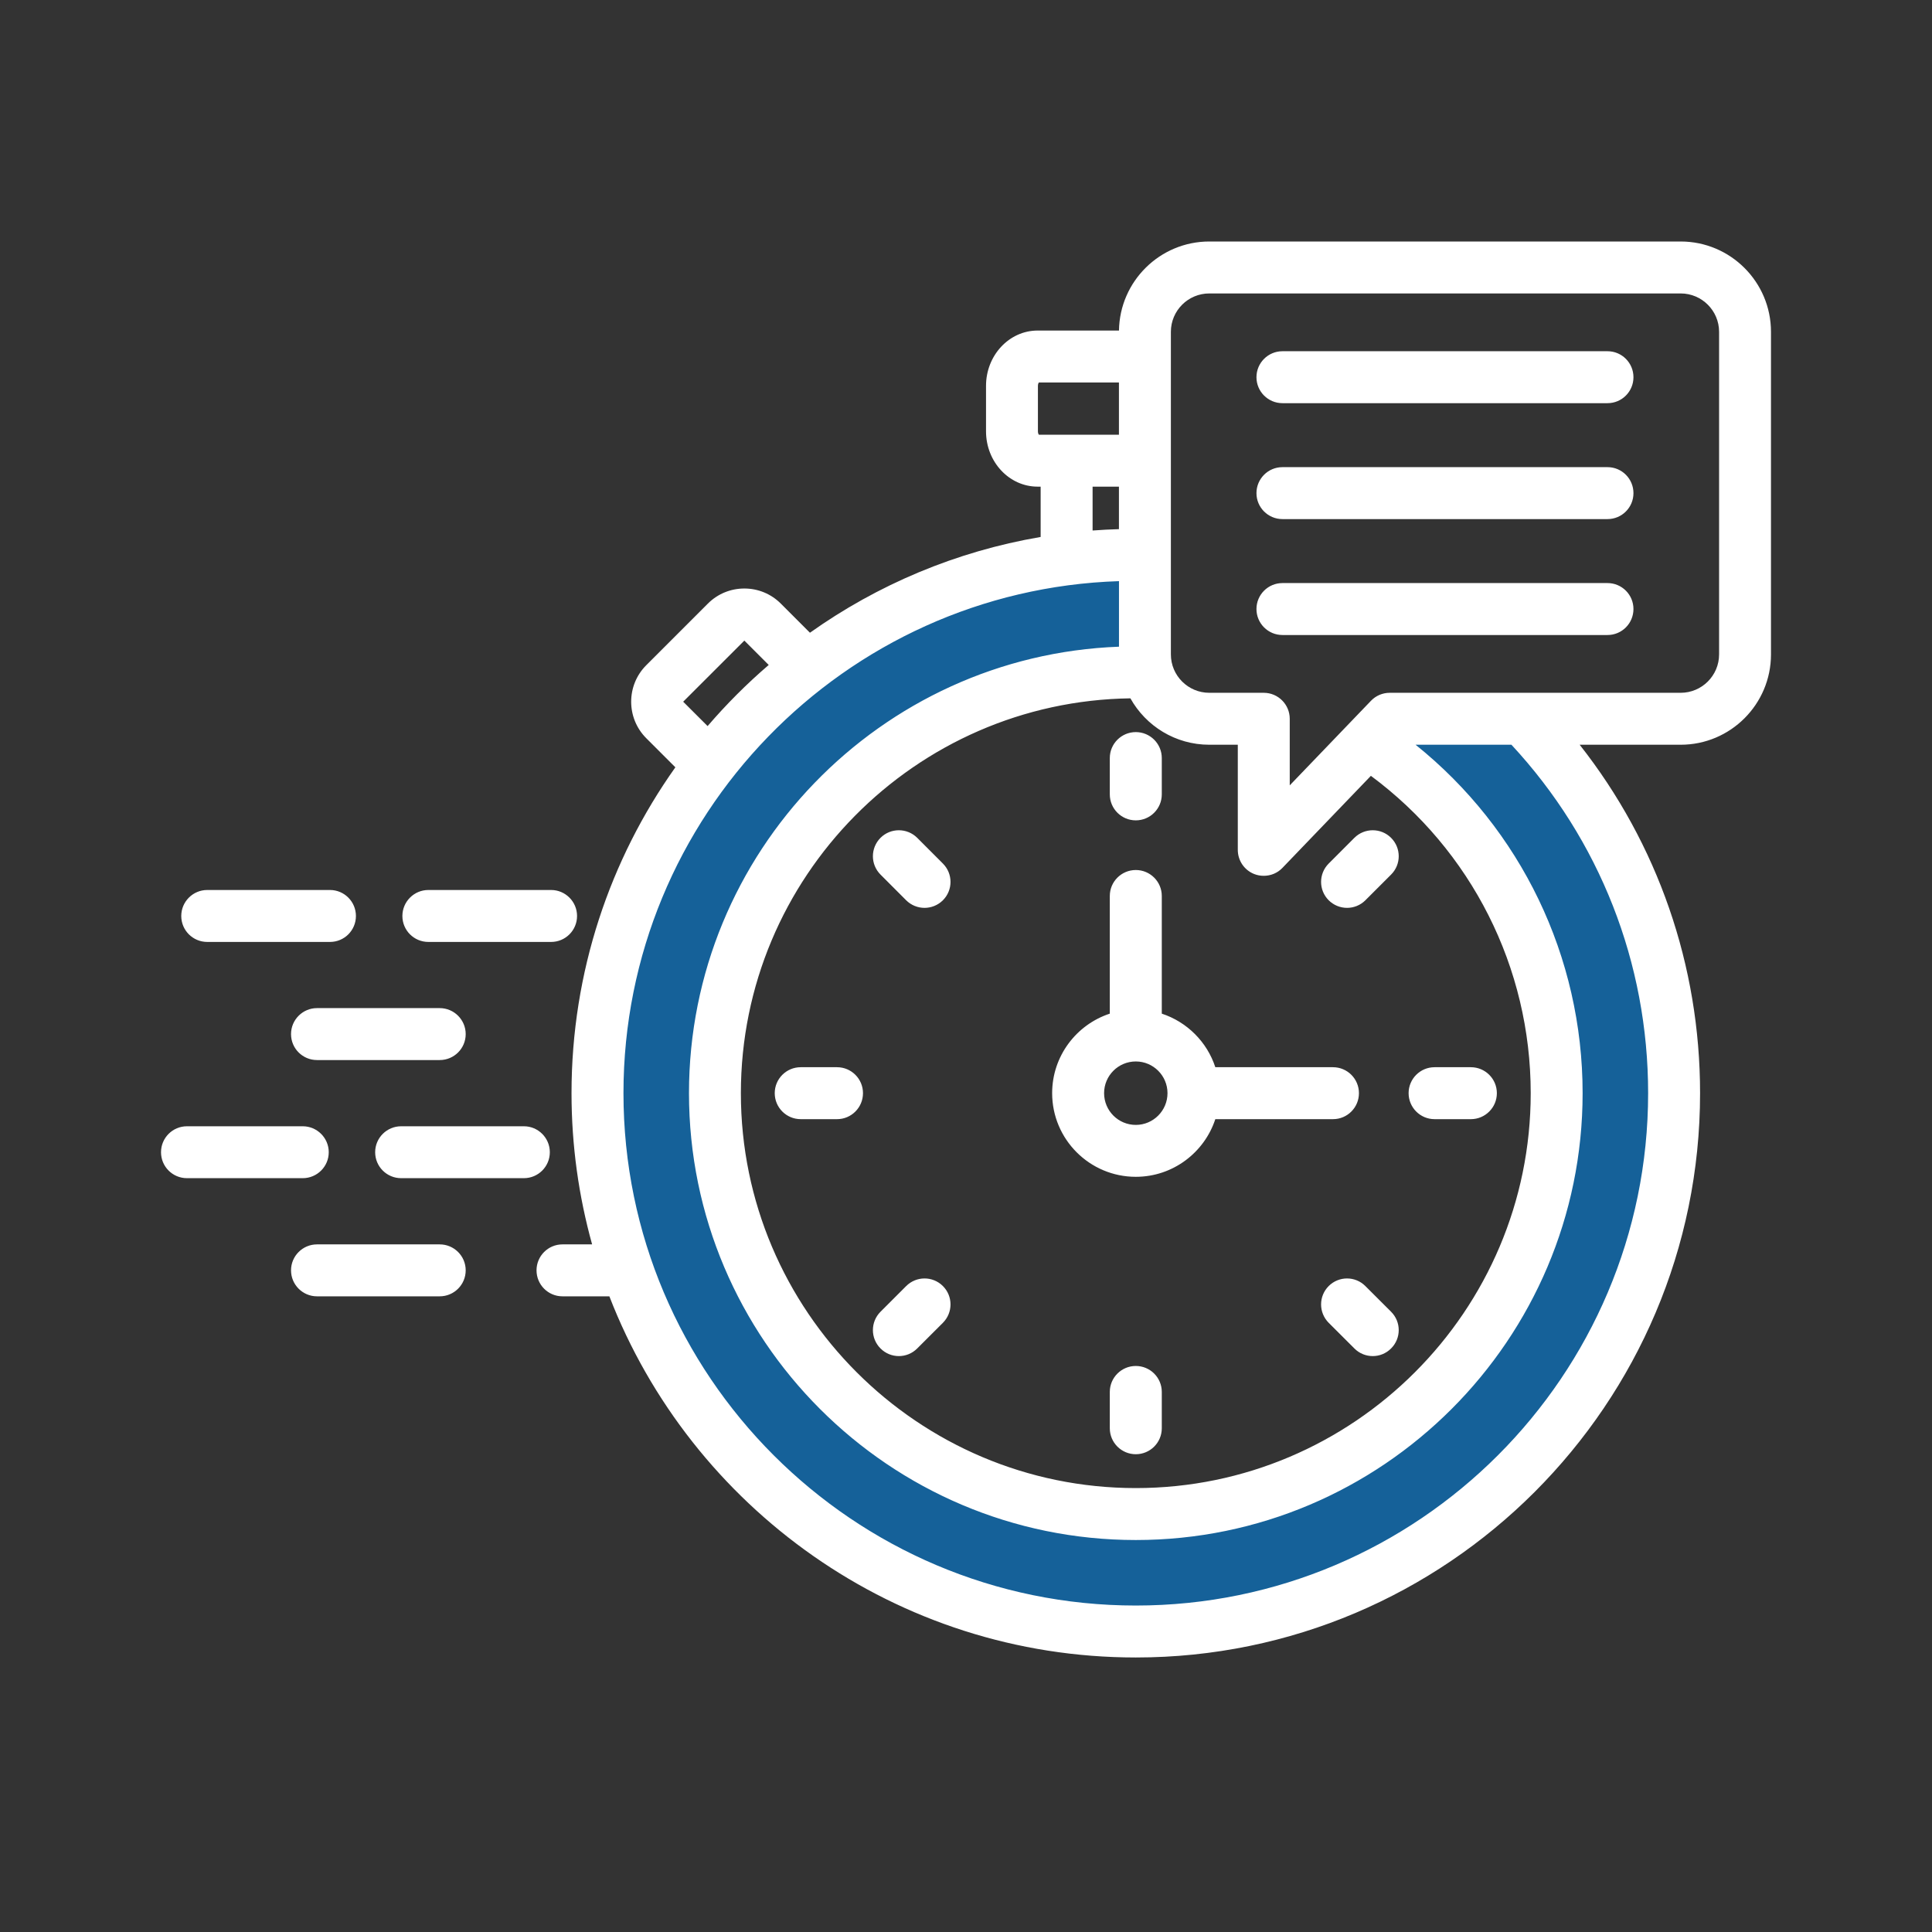 <svg width="44" height="44" viewBox="0 0 44 44" fill="none" xmlns="http://www.w3.org/2000/svg">
<rect x="0" y="0" width="44" height="44" fill="#333333" stroke="none"/>
<path fill-rule="evenodd" clip-rule="evenodd" d="M25.853 12.852V15.084L25.497 15.097C20.24 15.293 16.06 19.633 16.06 24.896C16.06 30.303 20.46 34.703 25.867 34.703C31.274 34.703 35.674 30.303 35.674 24.896C35.674 21.916 34.332 19.114 32.008 17.249L31.188 16.591H34.583L34.692 16.709C36.769 18.945 37.905 21.845 37.905 24.896C37.905 31.534 32.505 36.934 25.867 36.934C19.229 36.934 13.829 31.534 13.829 24.896C13.829 18.413 18.993 13.075 25.472 12.865L25.853 12.852Z" fill="#156199"/>
<path fill-rule="evenodd" clip-rule="evenodd" d="M36.61 7.999H29.207C28.88 7.999 28.615 8.264 28.615 8.591C28.615 8.917 28.88 9.182 29.207 9.182H36.61C36.937 9.182 37.201 8.917 37.201 8.591C37.201 8.264 36.937 7.999 36.61 7.999ZM36.61 13.279H29.207C28.88 13.279 28.615 13.544 28.615 13.87C28.615 14.197 28.88 14.462 29.207 14.462H36.61C36.937 14.462 37.201 14.197 37.201 13.87C37.201 13.544 36.937 13.279 36.61 13.279ZM36.61 10.639H29.207C28.88 10.639 28.615 10.904 28.615 11.231C28.615 11.557 28.88 11.822 29.207 11.822H36.61C36.937 11.822 37.201 11.557 37.201 11.231C37.201 10.904 36.937 10.639 36.61 10.639ZM39.151 7.557V14.904C39.151 15.386 38.758 15.778 38.276 15.778H31.649C31.488 15.778 31.334 15.844 31.223 15.96L29.373 17.886V16.37C29.373 16.043 29.107 15.778 28.781 15.778H27.541C27.058 15.778 26.666 15.386 26.666 14.904V7.557C26.666 7.075 27.058 6.683 27.541 6.683H38.276C38.758 6.683 39.151 7.075 39.151 7.557ZM34.422 16.961C36.432 19.125 37.535 21.933 37.535 24.896C37.535 31.33 32.301 36.565 25.867 36.565C19.433 36.565 14.199 31.33 14.199 24.896C14.199 18.591 19.226 13.438 25.484 13.235V14.728C20.049 14.931 15.691 19.413 15.691 24.896C15.691 30.507 20.256 35.073 25.867 35.073C31.479 35.073 36.043 30.507 36.043 24.896C36.043 21.787 34.638 18.886 32.239 16.961H34.422ZM16.115 16.536C16.543 16.038 17.008 15.572 17.507 15.144L16.952 14.589L15.559 15.981L16.115 16.536ZM24.883 12.082C25.081 12.067 25.282 12.057 25.483 12.051V11.083H24.883V12.082ZM23.659 9.9H25.483V8.711H23.659C23.65 8.724 23.638 8.749 23.638 8.787V9.823C23.638 9.861 23.65 9.887 23.659 9.9ZM28.19 19.355V16.961H27.541C26.769 16.961 26.096 16.534 25.744 15.904C20.841 15.971 16.873 19.978 16.873 24.896C16.873 29.855 20.908 33.89 25.867 33.89C30.826 33.89 34.861 29.855 34.861 24.896C34.861 22.031 33.509 19.365 31.221 17.669L29.207 19.765C29.094 19.884 28.939 19.946 28.78 19.946C28.706 19.946 28.632 19.933 28.56 19.904C28.336 19.814 28.19 19.597 28.19 19.355ZM40.333 7.557V14.904C40.333 16.038 39.411 16.961 38.276 16.961H35.976C37.753 19.217 38.718 21.989 38.718 24.896C38.718 31.983 32.953 37.748 25.867 37.748C20.411 37.748 15.739 34.33 13.878 29.523H12.81C12.483 29.523 12.219 29.258 12.219 28.931C12.219 28.605 12.483 28.34 12.81 28.34H13.485C13.18 27.243 13.016 26.089 13.016 24.896C13.016 22.134 13.892 19.572 15.381 17.475L14.718 16.812C14.26 16.354 14.26 15.608 14.718 15.15L16.121 13.747C16.343 13.525 16.638 13.403 16.952 13.403C17.266 13.403 17.561 13.525 17.783 13.747L18.446 14.41C19.982 13.319 21.768 12.558 23.7 12.229V11.083H23.631C22.983 11.083 22.456 10.518 22.456 9.823V8.787C22.456 8.093 22.983 7.528 23.631 7.528H25.484C25.5 6.407 26.416 5.5 27.541 5.5H38.276C39.411 5.5 40.333 6.423 40.333 7.557ZM26.589 24.896C26.589 24.498 26.265 24.174 25.867 24.174C25.468 24.174 25.145 24.498 25.145 24.896C25.145 25.295 25.468 25.619 25.867 25.619C26.265 25.619 26.589 25.295 26.589 24.896ZM27.678 24.305C27.49 23.729 27.034 23.274 26.459 23.085V20.405C26.459 20.079 26.194 19.814 25.867 19.814C25.54 19.814 25.275 20.079 25.275 20.405V23.085C24.514 23.335 23.962 24.052 23.962 24.896C23.962 25.947 24.816 26.801 25.867 26.801C26.711 26.801 27.428 26.249 27.678 25.488H30.358C30.685 25.488 30.949 25.223 30.949 24.896C30.949 24.57 30.685 24.305 30.358 24.305H27.678ZM19.063 24.305H18.236C17.909 24.305 17.644 24.57 17.644 24.896C17.644 25.223 17.909 25.488 18.236 25.488H19.063C19.389 25.488 19.654 25.223 19.654 24.896C19.654 24.57 19.389 24.305 19.063 24.305ZM25.867 31.109C25.54 31.109 25.275 31.374 25.275 31.7V32.528C25.275 32.854 25.54 33.119 25.867 33.119C26.194 33.119 26.459 32.854 26.459 32.528V31.7C26.459 31.374 26.194 31.109 25.867 31.109ZM32.671 25.488H33.498C33.825 25.488 34.09 25.223 34.09 24.896C34.09 24.57 33.825 24.305 33.498 24.305H32.671C32.345 24.305 32.08 24.57 32.08 24.896C32.08 25.223 32.345 25.488 32.671 25.488ZM20.889 19.081C20.658 18.851 20.283 18.851 20.053 19.081C19.822 19.313 19.822 19.687 20.053 19.918L20.637 20.503C20.753 20.618 20.904 20.676 21.056 20.676C21.207 20.676 21.358 20.618 21.474 20.503C21.705 20.272 21.705 19.898 21.474 19.667L20.889 19.081ZM20.637 29.29L20.053 29.874C19.822 30.105 19.822 30.48 20.053 30.71C20.168 30.826 20.32 30.884 20.471 30.884C20.622 30.884 20.774 30.826 20.889 30.71L21.474 30.126C21.705 29.894 21.705 29.52 21.474 29.289C21.243 29.058 20.869 29.058 20.637 29.29ZM31.096 29.29C30.866 29.058 30.491 29.058 30.26 29.289C30.029 29.52 30.029 29.894 30.26 30.126L30.845 30.71C30.96 30.826 31.112 30.884 31.263 30.884C31.415 30.884 31.566 30.826 31.681 30.71C31.913 30.48 31.913 30.105 31.681 29.874L31.096 29.29ZM30.679 20.676C30.829 20.676 30.981 20.618 31.096 20.503L31.681 19.918C31.913 19.687 31.913 19.313 31.681 19.081C31.451 18.851 31.076 18.851 30.845 19.081L30.26 19.667C30.029 19.898 30.029 20.272 30.26 20.503C30.376 20.618 30.527 20.676 30.679 20.676ZM25.867 18.683C26.194 18.683 26.459 18.418 26.459 18.091V17.264C26.459 16.938 26.194 16.673 25.867 16.673C25.54 16.673 25.275 16.938 25.275 17.264V18.091C25.275 18.418 25.54 18.683 25.867 18.683ZM10.014 28.34H7.22C6.893 28.34 6.628 28.605 6.628 28.931C6.628 29.258 6.893 29.523 7.22 29.523H10.014C10.341 29.523 10.606 29.258 10.606 28.931C10.606 28.605 10.341 28.34 10.014 28.34ZM12.522 26.241C12.522 25.915 12.257 25.65 11.931 25.65H9.136C8.809 25.65 8.544 25.915 8.544 26.241C8.544 26.568 8.809 26.832 9.136 26.832H11.931C12.257 26.832 12.522 26.568 12.522 26.241ZM7.487 26.241C7.487 25.915 7.221 25.65 6.895 25.65H4.258C3.931 25.65 3.667 25.915 3.667 26.241C3.667 26.568 3.931 26.832 4.258 26.832H6.895C7.221 26.832 7.487 26.568 7.487 26.241ZM7.22 22.959C6.893 22.959 6.628 23.225 6.628 23.551C6.628 23.878 6.893 24.142 7.22 24.142H10.014C10.341 24.142 10.606 23.878 10.606 23.551C10.606 23.225 10.341 22.959 10.014 22.959H7.22ZM9.756 21.452H12.551C12.877 21.452 13.142 21.188 13.142 20.861C13.142 20.535 12.877 20.269 12.551 20.269H9.756C9.429 20.269 9.164 20.535 9.164 20.861C9.164 21.188 9.429 21.452 9.756 21.452ZM4.128 20.861C4.128 20.535 4.393 20.269 4.72 20.269H7.515C7.842 20.269 8.106 20.535 8.106 20.861C8.106 21.188 7.842 21.452 7.515 21.452H4.72C4.393 21.452 4.128 21.188 4.128 20.861Z" fill="white"/>
</svg>
